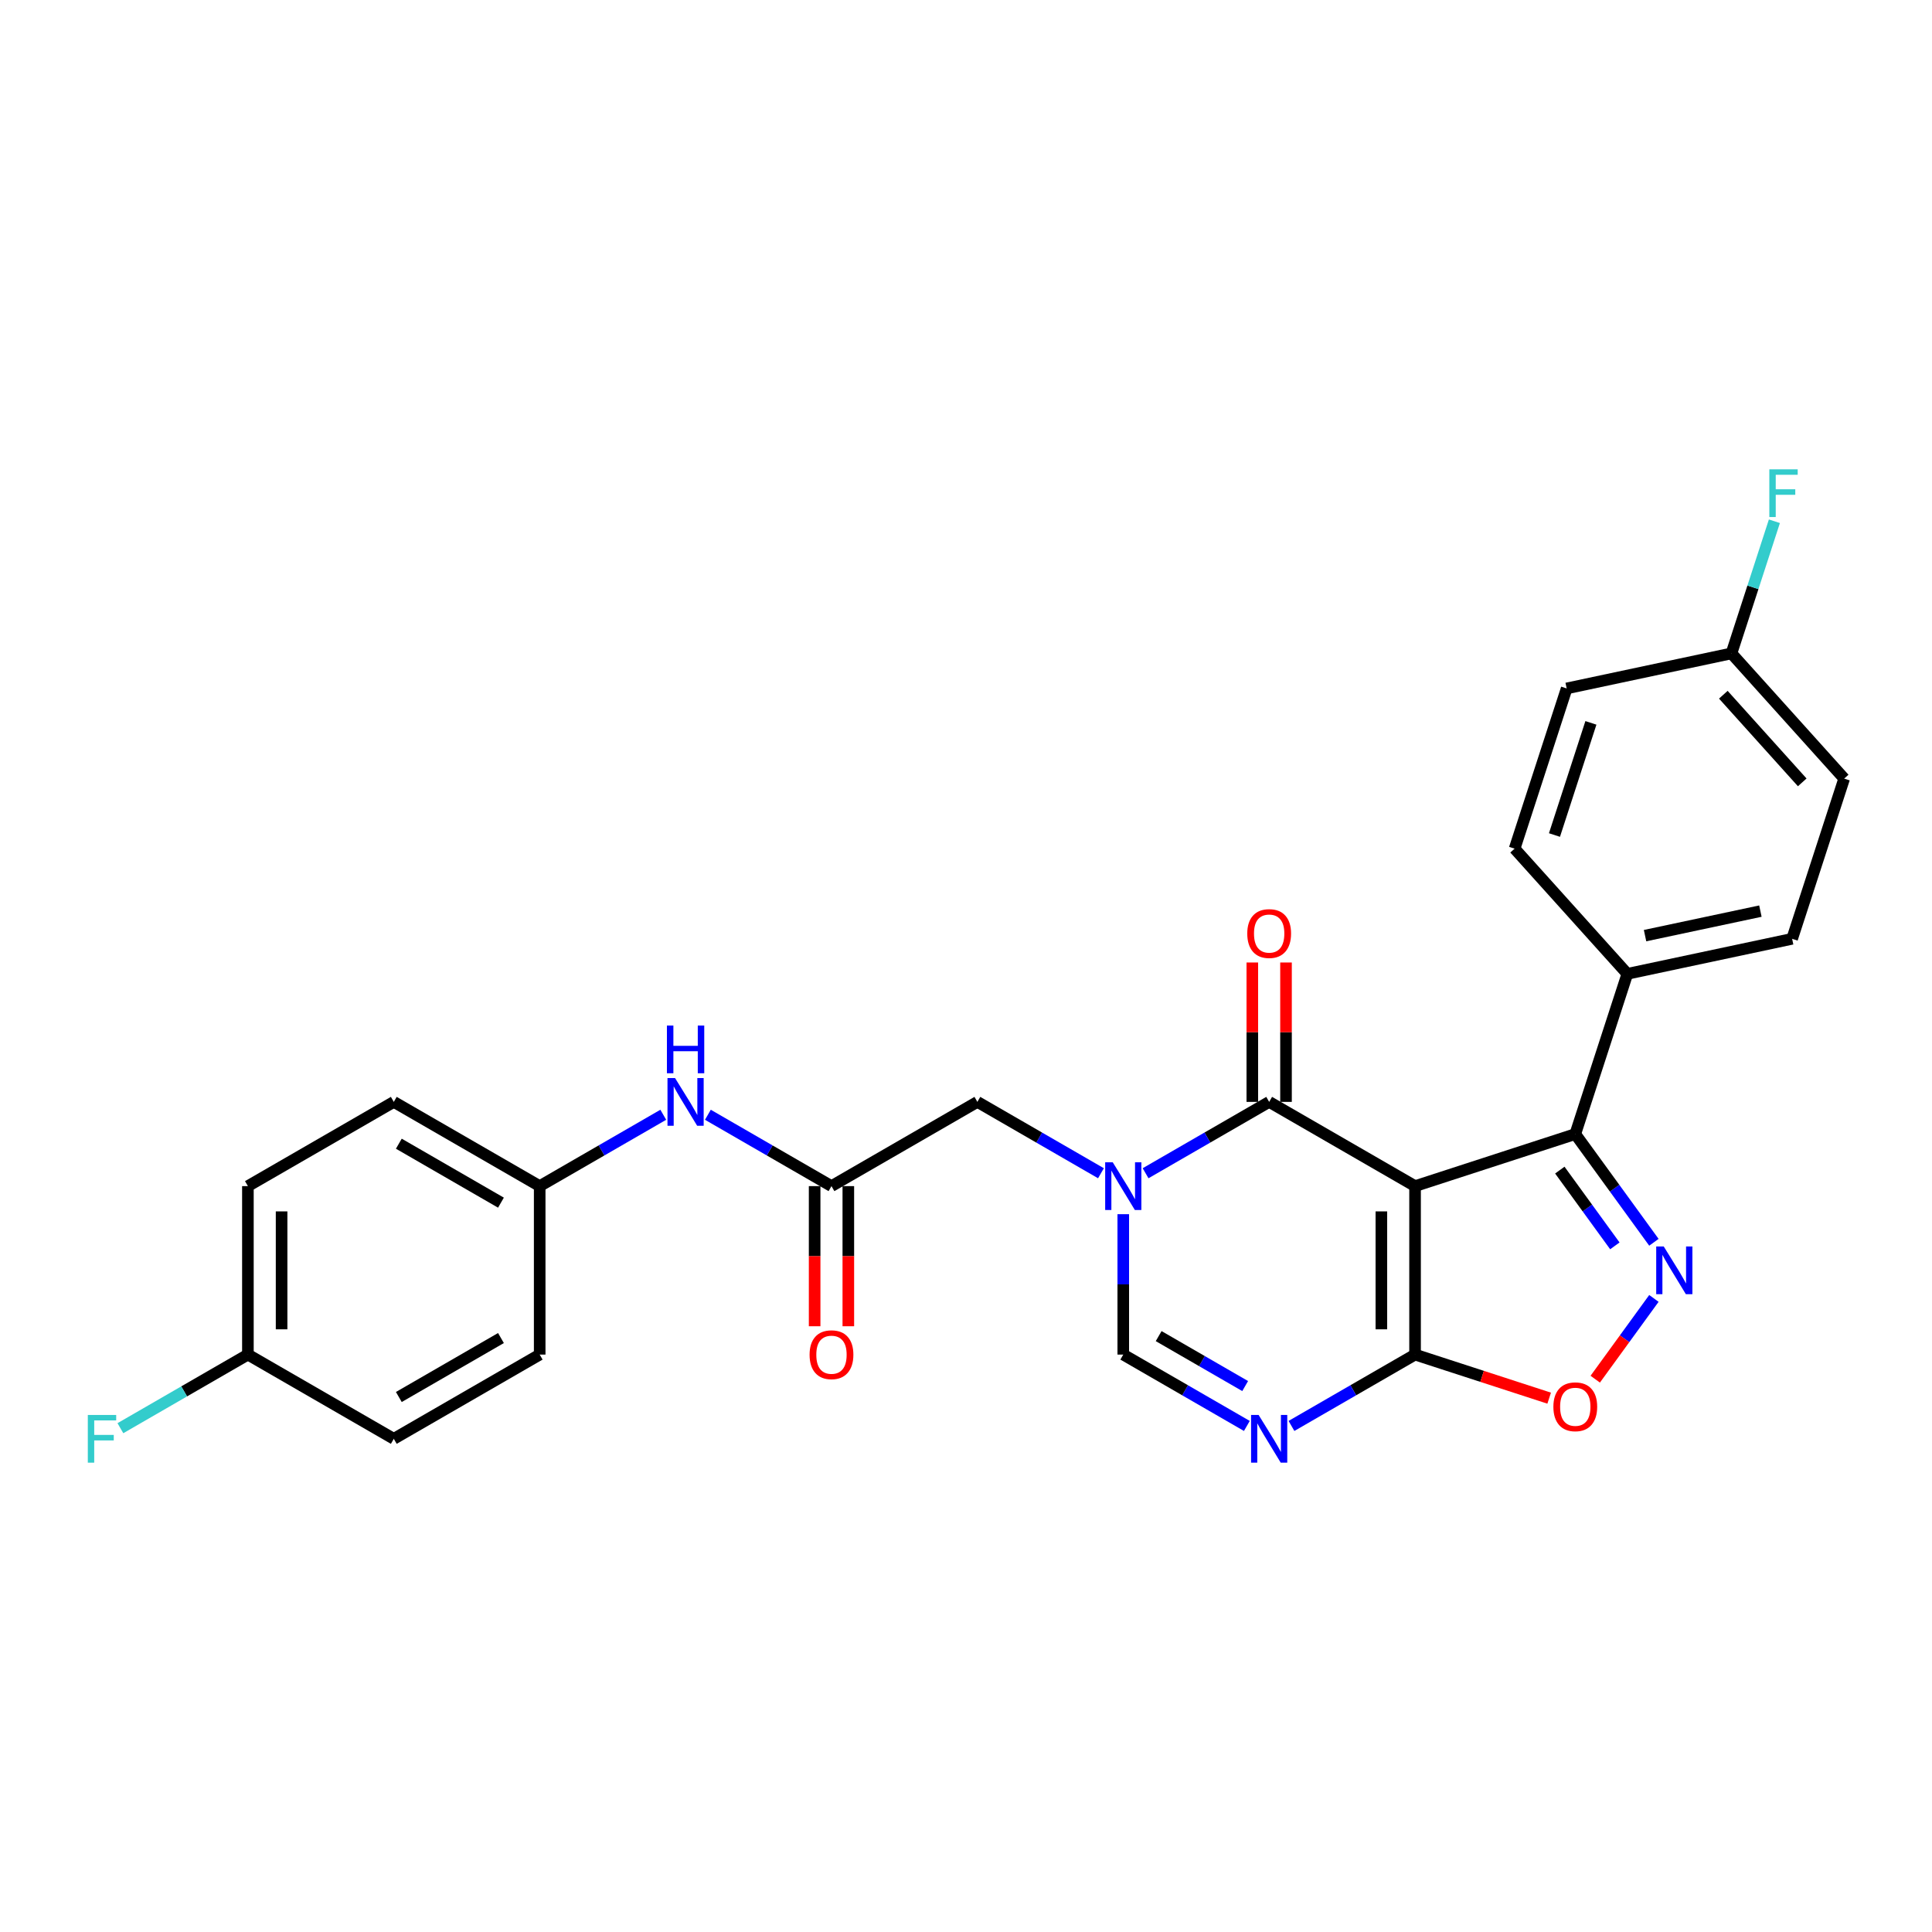 <?xml version='1.0' encoding='iso-8859-1'?>
<svg version='1.1' baseProfile='full'
              xmlns='http://www.w3.org/2000/svg'
                      xmlns:rdkit='http://www.rdkit.org/xml'
                      xmlns:xlink='http://www.w3.org/1999/xlink'
                  xml:space='preserve'
width='1000px' height='1000px' viewBox='0 0 1000 1000'>
<!-- END OF HEADER -->
<rect style='opacity:1.0;fill:#FFFFFF;stroke:none' width='1000' height='1000' x='0' y='0'> </rect>
<path class='bond-0' d='M 732.433,613.934 L 656.918,570.335' style='fill:none;fill-rule:evenodd;stroke:#000000;stroke-width:6px;stroke-linecap:butt;stroke-linejoin:miter;stroke-opacity:1' />
<path class='bond-2' d='M 732.433,613.934 L 732.433,701.131' style='fill:none;fill-rule:evenodd;stroke:#000000;stroke-width:6px;stroke-linecap:butt;stroke-linejoin:miter;stroke-opacity:1' />
<path class='bond-2' d='M 714.993,627.014 L 714.993,688.052' style='fill:none;fill-rule:evenodd;stroke:#000000;stroke-width:6px;stroke-linecap:butt;stroke-linejoin:miter;stroke-opacity:1' />
<path class='bond-5' d='M 732.433,613.934 L 815.363,586.989' style='fill:none;fill-rule:evenodd;stroke:#000000;stroke-width:6px;stroke-linecap:butt;stroke-linejoin:miter;stroke-opacity:1' />
<path class='bond-1' d='M 656.918,570.335 L 624.933,588.802' style='fill:none;fill-rule:evenodd;stroke:#000000;stroke-width:6px;stroke-linecap:butt;stroke-linejoin:miter;stroke-opacity:1' />
<path class='bond-1' d='M 624.933,588.802 L 592.948,607.269' style='fill:none;fill-rule:evenodd;stroke:#0000FF;stroke-width:6px;stroke-linecap:butt;stroke-linejoin:miter;stroke-opacity:1' />
<path class='bond-12' d='M 665.638,570.335 L 665.638,534.262' style='fill:none;fill-rule:evenodd;stroke:#000000;stroke-width:6px;stroke-linecap:butt;stroke-linejoin:miter;stroke-opacity:1' />
<path class='bond-12' d='M 665.638,534.262 L 665.638,498.188' style='fill:none;fill-rule:evenodd;stroke:#FF0000;stroke-width:6px;stroke-linecap:butt;stroke-linejoin:miter;stroke-opacity:1' />
<path class='bond-12' d='M 648.198,570.335 L 648.198,534.262' style='fill:none;fill-rule:evenodd;stroke:#000000;stroke-width:6px;stroke-linecap:butt;stroke-linejoin:miter;stroke-opacity:1' />
<path class='bond-12' d='M 648.198,534.262 L 648.198,498.188' style='fill:none;fill-rule:evenodd;stroke:#FF0000;stroke-width:6px;stroke-linecap:butt;stroke-linejoin:miter;stroke-opacity:1' />
<path class='bond-9' d='M 569.858,607.269 L 537.873,588.802' style='fill:none;fill-rule:evenodd;stroke:#0000FF;stroke-width:6px;stroke-linecap:butt;stroke-linejoin:miter;stroke-opacity:1' />
<path class='bond-9' d='M 537.873,588.802 L 505.887,570.335' style='fill:none;fill-rule:evenodd;stroke:#000000;stroke-width:6px;stroke-linecap:butt;stroke-linejoin:miter;stroke-opacity:1' />
<path class='bond-28' d='M 581.403,628.461 L 581.403,664.796' style='fill:none;fill-rule:evenodd;stroke:#0000FF;stroke-width:6px;stroke-linecap:butt;stroke-linejoin:miter;stroke-opacity:1' />
<path class='bond-28' d='M 581.403,664.796 L 581.403,701.131' style='fill:none;fill-rule:evenodd;stroke:#000000;stroke-width:6px;stroke-linecap:butt;stroke-linejoin:miter;stroke-opacity:1' />
<path class='bond-4' d='M 732.433,701.131 L 700.448,719.598' style='fill:none;fill-rule:evenodd;stroke:#000000;stroke-width:6px;stroke-linecap:butt;stroke-linejoin:miter;stroke-opacity:1' />
<path class='bond-4' d='M 700.448,719.598 L 668.463,738.065' style='fill:none;fill-rule:evenodd;stroke:#0000FF;stroke-width:6px;stroke-linecap:butt;stroke-linejoin:miter;stroke-opacity:1' />
<path class='bond-7' d='M 732.433,701.131 L 767.14,712.408' style='fill:none;fill-rule:evenodd;stroke:#000000;stroke-width:6px;stroke-linecap:butt;stroke-linejoin:miter;stroke-opacity:1' />
<path class='bond-7' d='M 767.14,712.408 L 801.847,723.685' style='fill:none;fill-rule:evenodd;stroke:#FF0000;stroke-width:6px;stroke-linecap:butt;stroke-linejoin:miter;stroke-opacity:1' />
<path class='bond-3' d='M 856.061,643.006 L 835.712,614.997' style='fill:none;fill-rule:evenodd;stroke:#0000FF;stroke-width:6px;stroke-linecap:butt;stroke-linejoin:miter;stroke-opacity:1' />
<path class='bond-3' d='M 835.712,614.997 L 815.363,586.989' style='fill:none;fill-rule:evenodd;stroke:#000000;stroke-width:6px;stroke-linecap:butt;stroke-linejoin:miter;stroke-opacity:1' />
<path class='bond-3' d='M 835.848,644.854 L 821.603,625.248' style='fill:none;fill-rule:evenodd;stroke:#0000FF;stroke-width:6px;stroke-linecap:butt;stroke-linejoin:miter;stroke-opacity:1' />
<path class='bond-3' d='M 821.603,625.248 L 807.359,605.642' style='fill:none;fill-rule:evenodd;stroke:#000000;stroke-width:6px;stroke-linecap:butt;stroke-linejoin:miter;stroke-opacity:1' />
<path class='bond-27' d='M 856.061,672.06 L 840.877,692.959' style='fill:none;fill-rule:evenodd;stroke:#0000FF;stroke-width:6px;stroke-linecap:butt;stroke-linejoin:miter;stroke-opacity:1' />
<path class='bond-27' d='M 840.877,692.959 L 825.692,713.859' style='fill:none;fill-rule:evenodd;stroke:#FF0000;stroke-width:6px;stroke-linecap:butt;stroke-linejoin:miter;stroke-opacity:1' />
<path class='bond-6' d='M 645.373,738.065 L 613.388,719.598' style='fill:none;fill-rule:evenodd;stroke:#0000FF;stroke-width:6px;stroke-linecap:butt;stroke-linejoin:miter;stroke-opacity:1' />
<path class='bond-6' d='M 613.388,719.598 L 581.403,701.131' style='fill:none;fill-rule:evenodd;stroke:#000000;stroke-width:6px;stroke-linecap:butt;stroke-linejoin:miter;stroke-opacity:1' />
<path class='bond-6' d='M 644.497,717.422 L 622.107,704.495' style='fill:none;fill-rule:evenodd;stroke:#0000FF;stroke-width:6px;stroke-linecap:butt;stroke-linejoin:miter;stroke-opacity:1' />
<path class='bond-6' d='M 622.107,704.495 L 599.718,691.568' style='fill:none;fill-rule:evenodd;stroke:#000000;stroke-width:6px;stroke-linecap:butt;stroke-linejoin:miter;stroke-opacity:1' />
<path class='bond-10' d='M 815.363,586.989 L 842.308,504.059' style='fill:none;fill-rule:evenodd;stroke:#000000;stroke-width:6px;stroke-linecap:butt;stroke-linejoin:miter;stroke-opacity:1' />
<path class='bond-8' d='M 430.372,613.934 L 505.887,570.335' style='fill:none;fill-rule:evenodd;stroke:#000000;stroke-width:6px;stroke-linecap:butt;stroke-linejoin:miter;stroke-opacity:1' />
<path class='bond-11' d='M 430.372,613.934 L 398.387,595.467' style='fill:none;fill-rule:evenodd;stroke:#000000;stroke-width:6px;stroke-linecap:butt;stroke-linejoin:miter;stroke-opacity:1' />
<path class='bond-11' d='M 398.387,595.467 L 366.402,577.001' style='fill:none;fill-rule:evenodd;stroke:#0000FF;stroke-width:6px;stroke-linecap:butt;stroke-linejoin:miter;stroke-opacity:1' />
<path class='bond-13' d='M 421.653,613.934 L 421.653,650.199' style='fill:none;fill-rule:evenodd;stroke:#000000;stroke-width:6px;stroke-linecap:butt;stroke-linejoin:miter;stroke-opacity:1' />
<path class='bond-13' d='M 421.653,650.199 L 421.653,686.465' style='fill:none;fill-rule:evenodd;stroke:#FF0000;stroke-width:6px;stroke-linecap:butt;stroke-linejoin:miter;stroke-opacity:1' />
<path class='bond-13' d='M 439.092,613.934 L 439.092,650.199' style='fill:none;fill-rule:evenodd;stroke:#000000;stroke-width:6px;stroke-linecap:butt;stroke-linejoin:miter;stroke-opacity:1' />
<path class='bond-13' d='M 439.092,650.199 L 439.092,686.465' style='fill:none;fill-rule:evenodd;stroke:#FF0000;stroke-width:6px;stroke-linecap:butt;stroke-linejoin:miter;stroke-opacity:1' />
<path class='bond-14' d='M 842.308,504.059 L 927.6,485.93' style='fill:none;fill-rule:evenodd;stroke:#000000;stroke-width:6px;stroke-linecap:butt;stroke-linejoin:miter;stroke-opacity:1' />
<path class='bond-14' d='M 851.476,484.281 L 911.18,471.591' style='fill:none;fill-rule:evenodd;stroke:#000000;stroke-width:6px;stroke-linecap:butt;stroke-linejoin:miter;stroke-opacity:1' />
<path class='bond-15' d='M 842.308,504.059 L 783.962,439.259' style='fill:none;fill-rule:evenodd;stroke:#000000;stroke-width:6px;stroke-linecap:butt;stroke-linejoin:miter;stroke-opacity:1' />
<path class='bond-16' d='M 343.312,577.001 L 311.327,595.467' style='fill:none;fill-rule:evenodd;stroke:#0000FF;stroke-width:6px;stroke-linecap:butt;stroke-linejoin:miter;stroke-opacity:1' />
<path class='bond-16' d='M 311.327,595.467 L 279.342,613.934' style='fill:none;fill-rule:evenodd;stroke:#000000;stroke-width:6px;stroke-linecap:butt;stroke-linejoin:miter;stroke-opacity:1' />
<path class='bond-20' d='M 927.6,485.93 L 954.545,403' style='fill:none;fill-rule:evenodd;stroke:#000000;stroke-width:6px;stroke-linecap:butt;stroke-linejoin:miter;stroke-opacity:1' />
<path class='bond-19' d='M 783.962,439.259 L 810.907,356.329' style='fill:none;fill-rule:evenodd;stroke:#000000;stroke-width:6px;stroke-linecap:butt;stroke-linejoin:miter;stroke-opacity:1' />
<path class='bond-19' d='M 804.589,432.208 L 823.451,374.157' style='fill:none;fill-rule:evenodd;stroke:#000000;stroke-width:6px;stroke-linecap:butt;stroke-linejoin:miter;stroke-opacity:1' />
<path class='bond-23' d='M 279.342,613.934 L 279.342,701.131' style='fill:none;fill-rule:evenodd;stroke:#000000;stroke-width:6px;stroke-linecap:butt;stroke-linejoin:miter;stroke-opacity:1' />
<path class='bond-24' d='M 279.342,613.934 L 203.827,570.335' style='fill:none;fill-rule:evenodd;stroke:#000000;stroke-width:6px;stroke-linecap:butt;stroke-linejoin:miter;stroke-opacity:1' />
<path class='bond-24' d='M 259.295,622.497 L 206.434,591.978' style='fill:none;fill-rule:evenodd;stroke:#000000;stroke-width:6px;stroke-linecap:butt;stroke-linejoin:miter;stroke-opacity:1' />
<path class='bond-17' d='M 896.199,338.2 L 810.907,356.329' style='fill:none;fill-rule:evenodd;stroke:#000000;stroke-width:6px;stroke-linecap:butt;stroke-linejoin:miter;stroke-opacity:1' />
<path class='bond-21' d='M 896.199,338.2 L 907.312,303.998' style='fill:none;fill-rule:evenodd;stroke:#000000;stroke-width:6px;stroke-linecap:butt;stroke-linejoin:miter;stroke-opacity:1' />
<path class='bond-21' d='M 907.312,303.998 L 918.424,269.797' style='fill:none;fill-rule:evenodd;stroke:#33CCCC;stroke-width:6px;stroke-linecap:butt;stroke-linejoin:miter;stroke-opacity:1' />
<path class='bond-29' d='M 896.199,338.2 L 954.545,403' style='fill:none;fill-rule:evenodd;stroke:#000000;stroke-width:6px;stroke-linecap:butt;stroke-linejoin:miter;stroke-opacity:1' />
<path class='bond-29' d='M 891.991,359.589 L 932.833,404.949' style='fill:none;fill-rule:evenodd;stroke:#000000;stroke-width:6px;stroke-linecap:butt;stroke-linejoin:miter;stroke-opacity:1' />
<path class='bond-18' d='M 128.312,701.131 L 128.312,613.934' style='fill:none;fill-rule:evenodd;stroke:#000000;stroke-width:6px;stroke-linecap:butt;stroke-linejoin:miter;stroke-opacity:1' />
<path class='bond-18' d='M 145.751,688.052 L 145.751,627.014' style='fill:none;fill-rule:evenodd;stroke:#000000;stroke-width:6px;stroke-linecap:butt;stroke-linejoin:miter;stroke-opacity:1' />
<path class='bond-22' d='M 128.312,701.131 L 95.315,720.182' style='fill:none;fill-rule:evenodd;stroke:#000000;stroke-width:6px;stroke-linecap:butt;stroke-linejoin:miter;stroke-opacity:1' />
<path class='bond-22' d='M 95.315,720.182 L 62.319,739.233' style='fill:none;fill-rule:evenodd;stroke:#33CCCC;stroke-width:6px;stroke-linecap:butt;stroke-linejoin:miter;stroke-opacity:1' />
<path class='bond-30' d='M 128.312,701.131 L 203.827,744.73' style='fill:none;fill-rule:evenodd;stroke:#000000;stroke-width:6px;stroke-linecap:butt;stroke-linejoin:miter;stroke-opacity:1' />
<path class='bond-25' d='M 279.342,701.131 L 203.827,744.73' style='fill:none;fill-rule:evenodd;stroke:#000000;stroke-width:6px;stroke-linecap:butt;stroke-linejoin:miter;stroke-opacity:1' />
<path class='bond-25' d='M 259.295,692.568 L 206.434,723.087' style='fill:none;fill-rule:evenodd;stroke:#000000;stroke-width:6px;stroke-linecap:butt;stroke-linejoin:miter;stroke-opacity:1' />
<path class='bond-26' d='M 203.827,570.335 L 128.312,613.934' style='fill:none;fill-rule:evenodd;stroke:#000000;stroke-width:6px;stroke-linecap:butt;stroke-linejoin:miter;stroke-opacity:1' />
<path  class='atom-2' d='M 575.944 601.587
L 584.036 614.666
Q 584.838 615.957, 586.129 618.294
Q 587.419 620.631, 587.489 620.77
L 587.489 601.587
L 590.768 601.587
L 590.768 626.281
L 587.384 626.281
L 578.7 611.981
Q 577.688 610.307, 576.607 608.388
Q 575.56 606.47, 575.247 605.877
L 575.247 626.281
L 572.038 626.281
L 572.038 601.587
L 575.944 601.587
' fill='#0000FF'/>
<path  class='atom-4' d='M 861.157 645.186
L 869.249 658.265
Q 870.052 659.556, 871.342 661.893
Q 872.633 664.229, 872.702 664.369
L 872.702 645.186
L 875.981 645.186
L 875.981 669.88
L 872.598 669.88
L 863.913 655.579
Q 862.901 653.905, 861.82 651.987
Q 860.774 650.069, 860.46 649.476
L 860.46 669.88
L 857.251 669.88
L 857.251 645.186
L 861.157 645.186
' fill='#0000FF'/>
<path  class='atom-5' d='M 651.459 732.383
L 659.551 745.463
Q 660.353 746.753, 661.644 749.09
Q 662.934 751.427, 663.004 751.566
L 663.004 732.383
L 666.283 732.383
L 666.283 757.077
L 662.9 757.077
L 654.215 742.777
Q 653.203 741.103, 652.122 739.184
Q 651.076 737.266, 650.762 736.673
L 650.762 757.077
L 647.553 757.077
L 647.553 732.383
L 651.459 732.383
' fill='#0000FF'/>
<path  class='atom-8' d='M 804.027 728.147
Q 804.027 722.217, 806.957 718.904
Q 809.887 715.59, 815.363 715.59
Q 820.839 715.59, 823.768 718.904
Q 826.698 722.217, 826.698 728.147
Q 826.698 734.146, 823.734 737.564
Q 820.769 740.947, 815.363 740.947
Q 809.921 740.947, 806.957 737.564
Q 804.027 734.181, 804.027 728.147
M 815.363 738.157
Q 819.13 738.157, 821.152 735.646
Q 823.21 733.099, 823.21 728.147
Q 823.21 723.298, 821.152 720.857
Q 819.13 718.38, 815.363 718.38
Q 811.596 718.38, 809.538 720.822
Q 807.515 723.264, 807.515 728.147
Q 807.515 733.134, 809.538 735.646
Q 811.596 738.157, 815.363 738.157
' fill='#FF0000'/>
<path  class='atom-12' d='M 349.399 557.988
L 357.491 571.068
Q 358.293 572.358, 359.583 574.695
Q 360.874 577.032, 360.944 577.172
L 360.944 557.988
L 364.222 557.988
L 364.222 582.682
L 360.839 582.682
L 352.154 568.382
Q 351.143 566.708, 350.061 564.79
Q 349.015 562.871, 348.701 562.278
L 348.701 582.682
L 345.492 582.682
L 345.492 557.988
L 349.399 557.988
' fill='#0000FF'/>
<path  class='atom-12' d='M 345.196 530.824
L 348.544 530.824
L 348.544 541.323
L 361.17 541.323
L 361.17 530.824
L 364.519 530.824
L 364.519 555.519
L 361.17 555.519
L 361.17 544.113
L 348.544 544.113
L 348.544 555.519
L 345.196 555.519
L 345.196 530.824
' fill='#0000FF'/>
<path  class='atom-13' d='M 645.582 483.208
Q 645.582 477.278, 648.512 473.965
Q 651.442 470.651, 656.918 470.651
Q 662.394 470.651, 665.324 473.965
Q 668.253 477.278, 668.253 483.208
Q 668.253 489.207, 665.289 492.625
Q 662.324 496.008, 656.918 496.008
Q 651.477 496.008, 648.512 492.625
Q 645.582 489.242, 645.582 483.208
M 656.918 493.218
Q 660.685 493.218, 662.708 490.707
Q 664.766 488.16, 664.766 483.208
Q 664.766 478.359, 662.708 475.918
Q 660.685 473.442, 656.918 473.442
Q 653.151 473.442, 651.093 475.883
Q 649.07 478.325, 649.07 483.208
Q 649.07 488.195, 651.093 490.707
Q 653.151 493.218, 656.918 493.218
' fill='#FF0000'/>
<path  class='atom-14' d='M 419.037 701.201
Q 419.037 695.272, 421.967 691.958
Q 424.896 688.645, 430.372 688.645
Q 435.848 688.645, 438.778 691.958
Q 441.708 695.272, 441.708 701.201
Q 441.708 707.2, 438.743 710.618
Q 435.779 714.002, 430.372 714.002
Q 424.931 714.002, 421.967 710.618
Q 419.037 707.235, 419.037 701.201
M 430.372 711.211
Q 434.139 711.211, 436.162 708.7
Q 438.22 706.154, 438.22 701.201
Q 438.22 696.353, 436.162 693.911
Q 434.139 691.435, 430.372 691.435
Q 426.605 691.435, 424.548 693.877
Q 422.525 696.318, 422.525 701.201
Q 422.525 706.189, 424.548 708.7
Q 426.605 711.211, 430.372 711.211
' fill='#FF0000'/>
<path  class='atom-22' d='M 915.802 242.923
L 930.487 242.923
L 930.487 245.748
L 919.116 245.748
L 919.116 253.247
L 929.231 253.247
L 929.231 256.107
L 919.116 256.107
L 919.116 267.617
L 915.802 267.617
L 915.802 242.923
' fill='#33CCCC'/>
<path  class='atom-23' d='M 45.455 732.383
L 60.139 732.383
L 60.139 735.208
L 48.768 735.208
L 48.768 742.707
L 58.883 742.707
L 58.883 745.567
L 48.768 745.567
L 48.768 757.077
L 45.455 757.077
L 45.455 732.383
' fill='#33CCCC'/>
</svg>
